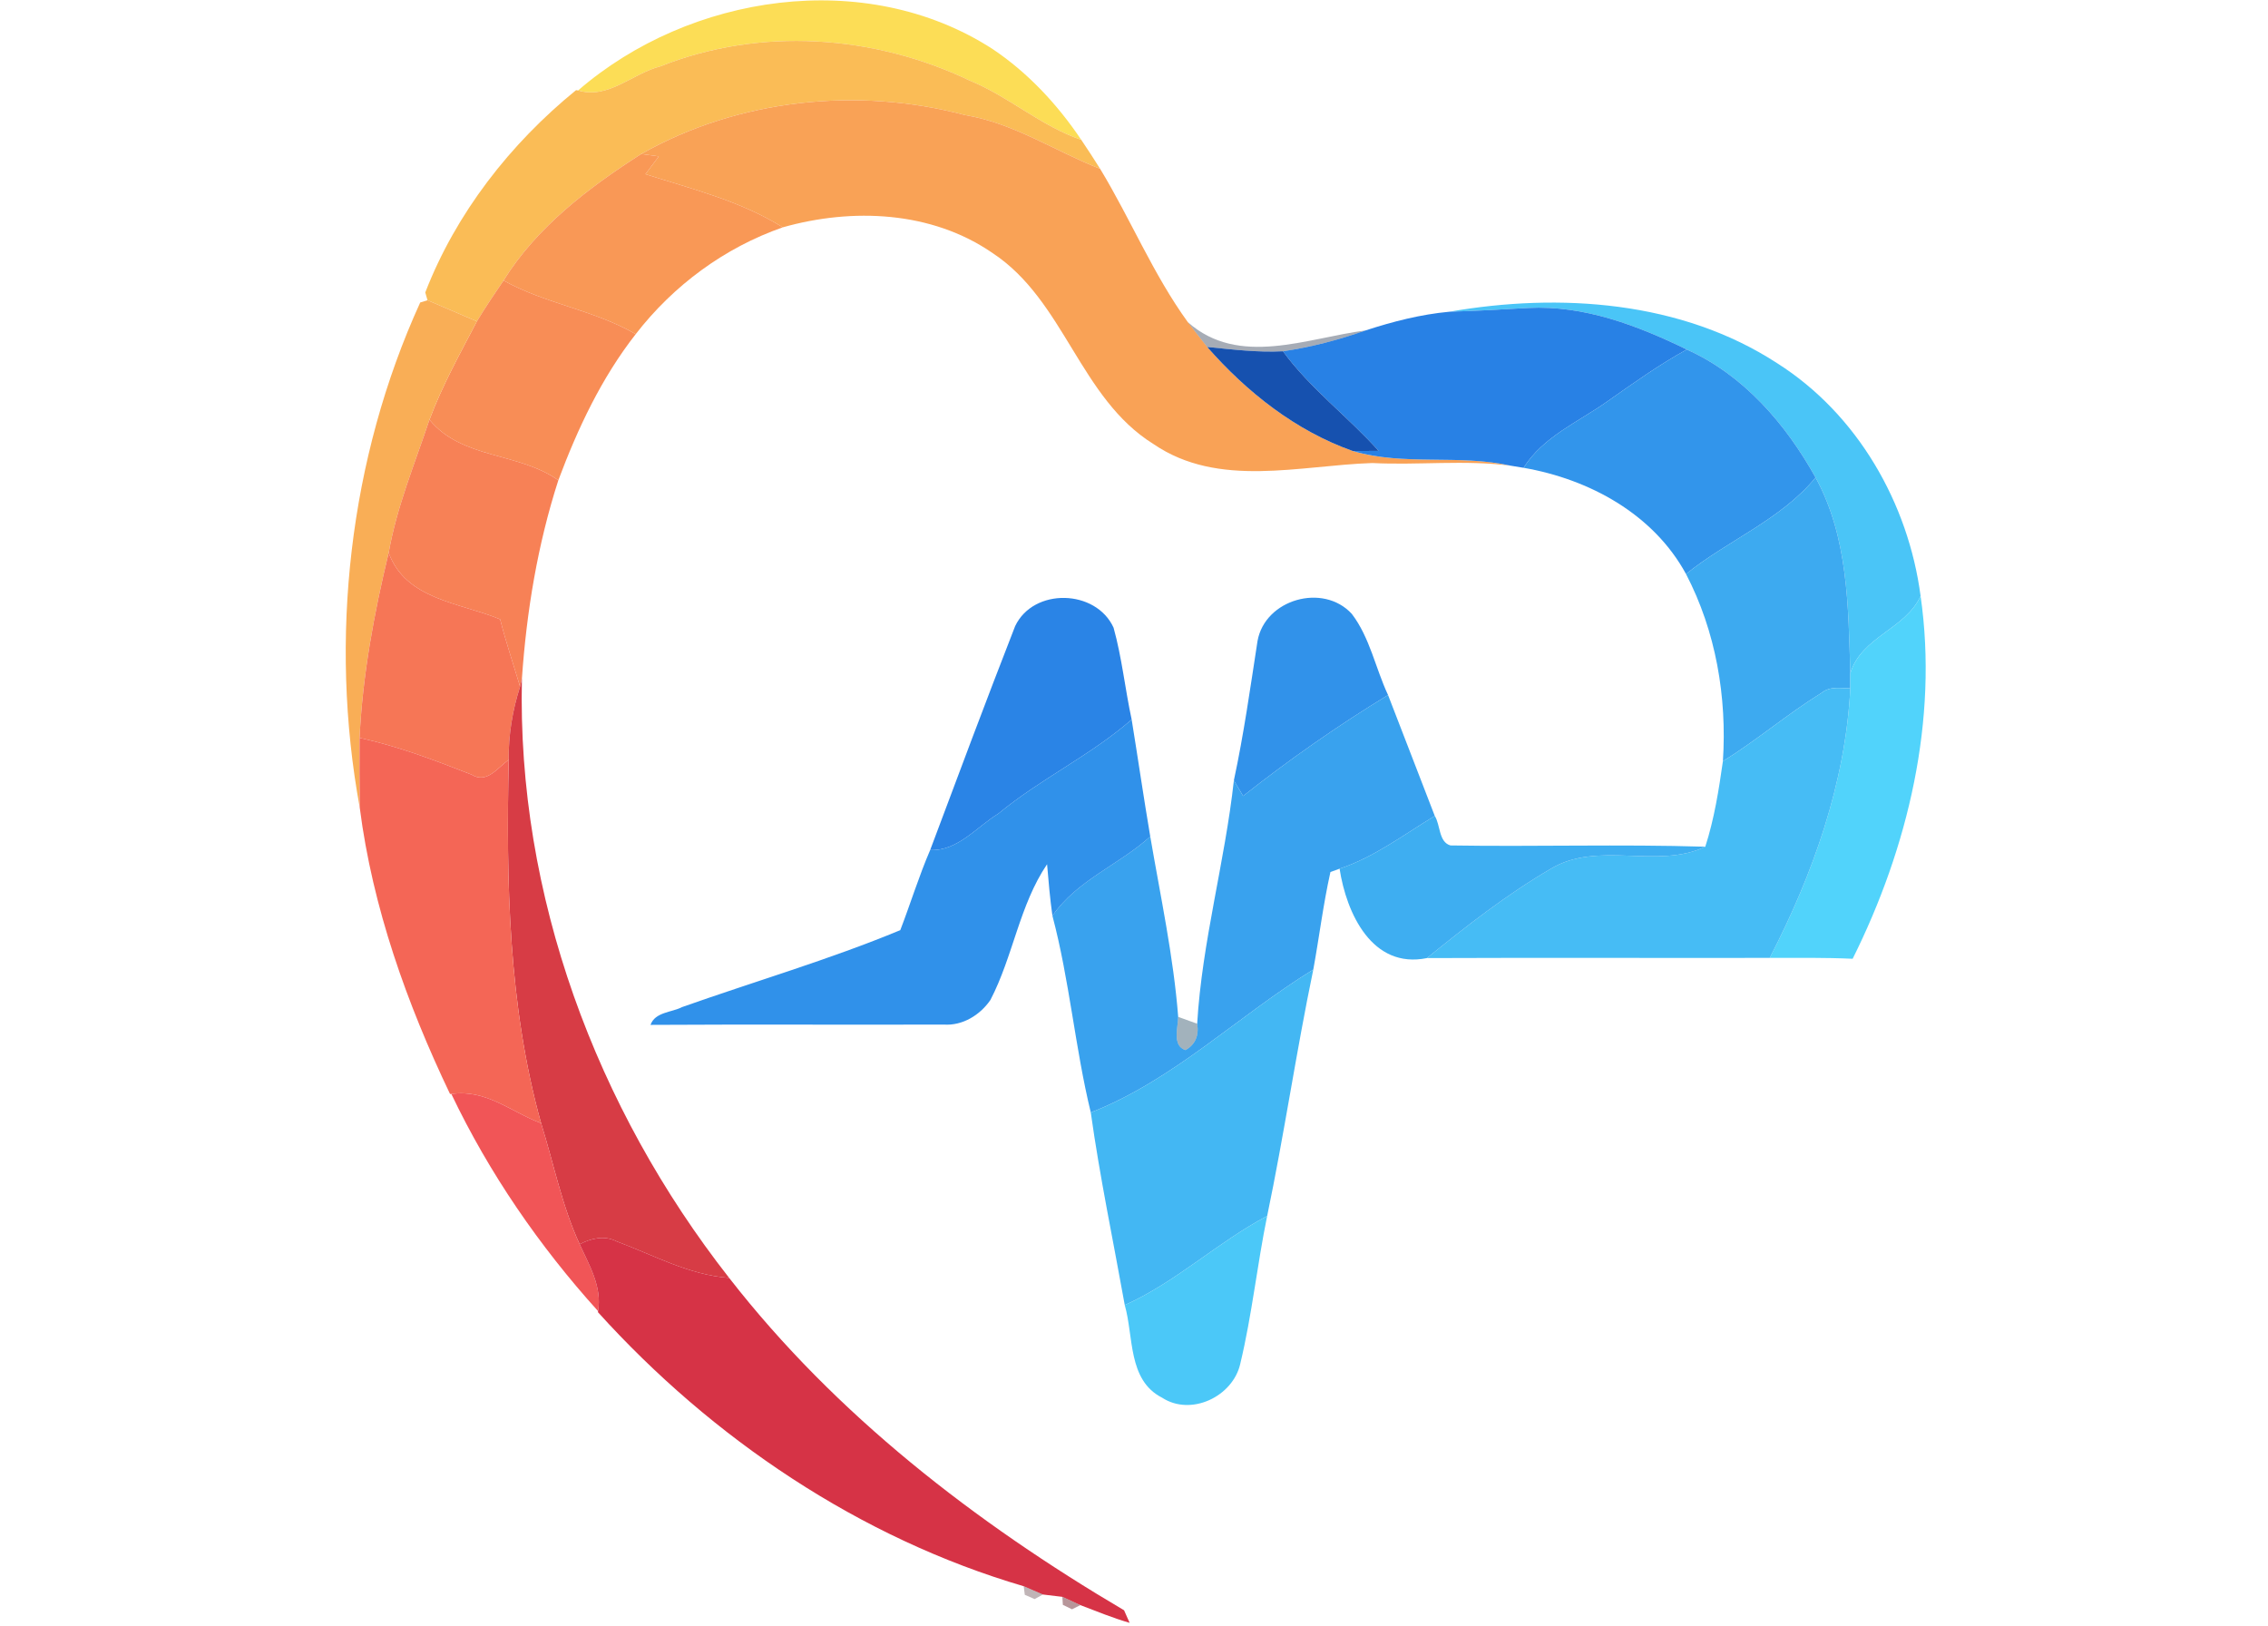 <?xml version="1.0" encoding="UTF-8" ?>
<!DOCTYPE svg PUBLIC "-//W3C//DTD SVG 1.1//EN" "http://www.w3.org/Graphics/SVG/1.1/DTD/svg11.dtd">
<svg width="233pt" height="167pt" viewBox="0 0 233 167" version="1.1" xmlns="http://www.w3.org/2000/svg">
<g id="#fcdd56ff">
<path fill="#fcdd56" opacity="1.00" d=" M 59.39 9.29 C 70.84 -0.62 88.91 -3.38 101.95 5.02 C 105.60 7.46 108.63 10.72 111.08 14.36 C 106.95 12.96 103.67 9.93 99.65 8.29 C 89.81 3.57 78.08 2.75 67.86 6.81 C 64.99 7.53 62.50 10.23 59.39 9.29 Z" />
</g>
<g id="#fabc56ff">
<path fill="#fabc56" opacity="1.00" d=" M 67.86 6.81 C 78.08 2.75 89.81 3.57 99.65 8.29 C 103.67 9.93 106.95 12.96 111.08 14.36 C 111.74 15.34 112.39 16.33 113.02 17.34 C 108.38 15.53 104.14 12.64 99.14 11.82 C 88.10 8.89 75.85 10.17 65.87 15.82 C 60.47 19.28 55.17 23.29 51.73 28.81 C 50.79 30.20 49.85 31.58 48.99 33.01 C 47.30 32.29 45.61 31.56 43.92 30.84 L 43.69 30.04 C 46.84 21.90 52.42 14.76 59.18 9.26 L 59.39 9.29 C 62.50 10.23 64.99 7.53 67.86 6.81 Z" />
</g>
<g id="#f9a256ff">
<path fill="#f9a256" opacity="1.00" d=" M 65.87 15.82 C 75.85 10.17 88.10 8.89 99.14 11.82 C 104.14 12.64 108.38 15.53 113.02 17.34 C 116.16 22.52 118.47 28.18 122.03 33.09 C 122.69 33.94 123.35 34.80 124.02 35.64 C 128.09 40.28 133.12 44.26 138.99 46.33 C 144.25 47.88 149.85 46.64 155.18 47.83 C 150.46 47.22 145.72 47.80 140.98 47.56 C 133.52 47.80 125.18 50.18 118.50 45.61 C 110.92 40.90 109.38 30.88 101.98 26.00 C 95.72 21.67 87.57 21.33 80.42 23.35 C 76.10 20.65 71.11 19.42 66.31 17.89 C 66.76 17.28 67.22 16.67 67.68 16.06 C 67.23 16.00 66.32 15.88 65.87 15.82 Z" />
</g>
<g id="#f99856ff">
<path fill="#f99856" opacity="1.00" d=" M 51.73 28.81 C 55.17 23.29 60.47 19.28 65.87 15.82 C 66.32 15.88 67.23 16.00 67.68 16.06 C 67.22 16.67 66.76 17.28 66.31 17.89 C 71.11 19.42 76.10 20.65 80.42 23.35 C 74.43 25.44 69.19 29.31 65.31 34.32 C 61.04 31.84 56.03 31.21 51.73 28.81 Z" />
</g>
<g id="#f88d56ff">
<path fill="#f88d56" opacity="1.00" d=" M 48.99 33.01 C 49.85 31.58 50.79 30.20 51.73 28.81 C 56.03 31.21 61.04 31.84 65.31 34.32 C 61.79 38.82 59.35 44.01 57.36 49.33 C 53.25 46.42 47.46 47.18 44.12 43.11 C 45.43 39.61 47.26 36.32 48.99 33.01 Z" />
</g>
<g id="#f9ae56ff">
<path fill="#f9ae56" opacity="1.00" d=" M 43.17 31.07 L 43.92 30.84 C 45.61 31.56 47.30 32.29 48.99 33.01 C 47.26 36.32 45.43 39.61 44.12 43.11 C 42.61 47.63 40.76 52.06 39.93 56.78 C 38.42 63.02 37.25 69.36 36.94 75.79 C 36.92 78.18 36.93 80.58 36.96 82.97 C 33.78 65.65 35.87 47.07 43.17 31.07 Z" />
</g>
<g id="#4ac5f7ff">
<path fill="#4ac5f7" opacity="1.00" d=" M 148.89 32.02 C 160.23 30.05 172.74 30.89 182.61 37.33 C 190.82 42.55 196.05 51.67 197.31 61.22 C 195.74 64.65 191.23 65.38 190.09 69.16 C 189.88 62.35 189.89 55.20 186.52 49.05 C 183.46 43.55 179.13 38.52 173.29 35.90 C 168.22 33.43 162.73 31.34 157.00 31.63 C 154.29 31.79 151.59 31.94 148.89 32.02 Z" />
</g>
<g id="#2881e5ff">
<path fill="#2881e5" opacity="1.00" d=" M 140.29 33.94 C 143.08 33.03 145.96 32.29 148.89 32.02 C 151.59 31.94 154.29 31.79 157.00 31.63 C 162.73 31.34 168.22 33.43 173.29 35.90 C 170.45 37.46 167.81 39.35 165.16 41.21 C 162.17 43.34 158.55 44.83 156.52 48.05 C 156.19 48.00 155.52 47.89 155.18 47.83 C 149.85 46.64 144.25 47.88 138.99 46.33 C 139.65 46.32 140.97 46.31 141.63 46.31 C 138.47 42.78 134.61 39.93 131.80 36.08 C 134.70 35.66 137.53 34.91 140.29 33.94 Z" />
</g>
<g id="#3a485f73">
<path fill="#3a485f" opacity="0.45" d=" M 122.03 33.09 C 127.28 37.75 134.28 34.71 140.29 33.94 C 137.53 34.91 134.70 35.66 131.80 36.08 C 129.20 36.22 126.60 35.89 124.02 35.64 C 123.35 34.80 122.69 33.94 122.03 33.09 Z" />
</g>
<g id="#1651afff">
<path fill="#1651af" opacity="1.00" d=" M 124.02 35.64 C 126.60 35.89 129.20 36.22 131.80 36.08 C 134.61 39.93 138.47 42.78 141.63 46.31 C 140.97 46.31 139.65 46.32 138.99 46.33 C 133.12 44.26 128.09 40.28 124.02 35.64 Z" />
</g>
<g id="#3295ebff">
<path fill="#3295eb" opacity="1.00" d=" M 173.29 35.90 C 179.13 38.52 183.46 43.55 186.52 49.05 C 182.96 53.39 177.52 55.49 173.21 58.96 C 169.85 52.79 163.27 49.22 156.52 48.05 C 158.55 44.83 162.17 43.34 165.16 41.21 C 167.81 39.35 170.45 37.46 173.29 35.90 Z" />
</g>
<g id="#f78156ff">
<path fill="#f78156" opacity="1.00" d=" M 44.12 43.11 C 47.46 47.18 53.25 46.42 57.36 49.33 C 55.23 55.93 54.10 62.77 53.62 69.68 L 53.43 70.53 C 52.74 68.22 51.97 65.94 51.38 63.61 C 47.27 61.90 41.69 61.61 39.93 56.78 C 40.76 52.06 42.61 47.63 44.12 43.11 Z" />
</g>
<g id="#3daaf0ff">
<path fill="#3daaf0" opacity="1.00" d=" M 186.52 49.05 C 189.89 55.20 189.88 62.35 190.09 69.16 C 190.09 69.55 190.09 70.32 190.09 70.71 C 189.10 70.70 188.00 70.46 187.15 71.16 C 183.65 73.32 180.51 76.02 177.00 78.19 C 177.43 71.59 176.28 64.85 173.21 58.96 C 177.52 55.49 182.96 53.39 186.52 49.05 Z" />
</g>
<g id="#f67656ff">
<path fill="#f67656" opacity="1.00" d=" M 39.93 56.78 C 41.69 61.61 47.27 61.90 51.38 63.61 C 51.97 65.94 52.74 68.22 53.43 70.53 C 52.65 72.95 52.23 75.48 52.26 78.04 C 51.14 78.84 50.01 80.54 48.46 79.57 C 44.69 78.10 40.91 76.65 36.94 75.79 C 37.25 69.36 38.42 63.02 39.93 56.78 Z" />
</g>
<g id="#51d3fbff">
<path fill="#51d3fb" opacity="1.00" d=" M 197.31 61.22 C 199.14 73.96 196.02 87.07 190.33 98.48 C 187.49 98.35 184.65 98.39 181.81 98.39 C 186.25 89.80 189.59 80.43 190.09 70.71 C 190.09 70.32 190.09 69.55 190.09 69.16 C 191.23 65.38 195.74 64.65 197.31 61.22 Z" />
</g>
<g id="#2a84e6ff">
<path fill="#2a84e6" opacity="1.00" d=" M 104.29 64.31 C 106.18 60.34 112.59 60.51 114.40 64.47 C 115.26 67.55 115.58 70.77 116.26 73.91 C 112.03 77.60 106.89 80.00 102.57 83.57 C 100.34 84.93 98.38 87.44 95.56 87.31 C 98.44 79.63 101.31 71.94 104.29 64.31 Z" />
</g>
<g id="#3192eaff">
<path fill="#3192ea" opacity="1.00" d=" M 129.19 65.84 C 129.96 61.54 135.95 59.85 138.88 63.06 C 140.74 65.50 141.31 68.64 142.60 71.39 C 137.43 74.54 132.47 78.01 127.71 81.76 C 127.47 81.36 127.00 80.56 126.76 80.16 C 127.78 75.42 128.45 70.63 129.19 65.84 Z" />
</g>
<g id="#d73c45ff">
<path fill="#d73c45" opacity="1.00" d=" M 53.43 70.53 L 53.62 69.68 C 53.09 91.95 61.25 113.83 74.91 131.26 C 70.79 130.96 67.15 128.92 63.35 127.51 C 62.10 126.86 60.74 127.19 59.55 127.80 C 57.72 123.83 56.89 119.52 55.59 115.37 C 52.21 103.24 52.00 90.54 52.26 78.04 C 52.23 75.48 52.65 72.95 53.43 70.53 Z" />
</g>
<g id="#46bcf5ff">
<path fill="#46bcf5" opacity="1.00" d=" M 187.15 71.16 C 188.00 70.46 189.10 70.70 190.09 70.71 C 189.59 80.43 186.25 89.80 181.81 98.39 C 170.07 98.41 158.33 98.36 146.59 98.41 C 150.64 95.13 154.78 91.89 159.28 89.26 C 164.14 86.30 170.26 89.33 175.19 86.97 C 176.11 84.12 176.58 81.15 177.00 78.19 C 180.51 76.02 183.65 73.32 187.15 71.16 Z" />
</g>
<g id="#39a2eeff">
<path fill="#39a2ee" opacity="1.00" d=" M 127.71 81.76 C 132.47 78.01 137.43 74.54 142.60 71.39 C 144.21 75.52 145.79 79.67 147.40 83.81 C 144.22 85.73 141.19 88.04 137.62 89.23 L 136.68 89.57 C 135.94 92.88 135.53 96.25 134.92 99.59 C 127.20 104.33 120.56 110.95 112.06 114.27 C 110.44 107.60 109.88 100.70 108.12 94.07 C 110.62 90.42 114.97 88.83 118.17 85.92 C 119.22 92.07 120.56 98.26 121.04 104.45 C 121.03 105.52 120.39 107.43 121.80 107.86 C 122.79 107.28 123.19 106.38 122.99 105.15 C 123.49 96.73 125.84 88.54 126.76 80.16 C 127.00 80.56 127.47 81.36 127.71 81.76 Z" />
</g>
<g id="#3091eaff">
<path fill="#3091ea" opacity="1.00" d=" M 102.57 83.57 C 106.89 80.00 112.03 77.60 116.26 73.91 C 116.91 77.91 117.49 81.92 118.17 85.92 C 114.97 88.83 110.62 90.42 108.12 94.07 C 107.87 92.31 107.72 90.54 107.57 88.77 C 104.73 92.96 104.08 98.24 101.75 102.71 C 100.69 104.26 98.89 105.37 96.97 105.24 C 86.92 105.27 76.88 105.21 66.83 105.27 C 67.30 103.94 69.00 104.00 70.08 103.44 C 77.54 100.80 85.19 98.57 92.49 95.54 C 93.54 92.81 94.40 90.00 95.56 87.31 C 98.38 87.44 100.34 84.93 102.57 83.57 Z" />
</g>
<g id="#f46656ff">
<path fill="#f46656" opacity="1.00" d=" M 36.94 75.79 C 40.91 76.65 44.69 78.10 48.46 79.57 C 50.01 80.54 51.14 78.84 52.26 78.04 C 52.00 90.54 52.21 103.24 55.59 115.37 C 52.52 114.23 49.93 111.84 46.37 112.37 L 46.23 112.36 C 41.80 103.08 38.27 93.21 36.96 82.97 C 36.93 80.58 36.92 78.18 36.94 75.79 Z" />
</g>
<g id="#3eaef1ff">
<path fill="#3eaef1" opacity="1.00" d=" M 137.62 89.23 C 141.19 88.04 144.22 85.73 147.40 83.81 C 147.99 84.74 147.79 86.49 149.01 86.84 C 157.73 86.98 166.47 86.70 175.19 86.97 C 170.26 89.33 164.14 86.30 159.28 89.26 C 154.78 91.89 150.64 95.13 146.59 98.41 C 140.95 99.56 138.32 93.79 137.62 89.23 Z" />
</g>
<g id="#43b7f3ff">
<path fill="#43b7f3" opacity="1.00" d=" M 112.06 114.27 C 120.56 110.95 127.20 104.33 134.92 99.59 C 133.17 107.99 131.93 116.52 130.18 124.90 C 125.07 127.60 120.84 131.68 115.55 134.05 C 114.37 127.46 112.99 120.91 112.06 114.27 Z" />
</g>
<g id="#4d6c8085">
<path fill="#4d6c80" opacity="0.52" d=" M 121.04 104.45 C 121.53 104.63 122.50 104.98 122.99 105.15 C 123.19 106.38 122.79 107.28 121.80 107.86 C 120.39 107.43 121.03 105.52 121.04 104.45 Z" />
</g>
<g id="#f15557ff">
<path fill="#f15557" opacity="1.00" d=" M 46.37 112.37 C 49.93 111.84 52.52 114.23 55.59 115.37 C 56.89 119.52 57.72 123.83 59.55 127.80 C 60.54 129.97 61.87 132.18 61.44 134.67 C 55.41 128.00 50.24 120.49 46.37 112.37 Z" />
</g>
<g id="#4bc8f8ff">
<path fill="#4bc8f8" opacity="1.00" d=" M 115.55 134.05 C 120.84 131.68 125.07 127.60 130.18 124.90 C 129.15 129.93 128.62 135.07 127.42 140.07 C 126.67 143.44 122.36 145.51 119.38 143.56 C 115.84 141.76 116.48 137.27 115.55 134.05 Z" />
</g>
<g id="#d63346ff">
<path fill="#d63346" opacity="1.00" d=" M 59.55 127.80 C 60.74 127.19 62.10 126.86 63.35 127.51 C 67.15 128.92 70.79 130.96 74.91 131.26 C 85.87 145.34 100.20 156.39 115.48 165.40 L 116.05 166.69 C 114.32 166.19 112.67 165.51 110.99 164.87 C 110.53 164.65 109.60 164.23 109.14 164.02 C 108.64 163.96 107.64 163.84 107.14 163.78 C 106.65 163.57 105.66 163.14 105.17 162.93 C 88.34 157.99 73.17 147.77 61.43 134.78 L 61.44 134.67 C 61.87 132.18 60.54 129.97 59.55 127.80 Z" />
</g>
<g id="#5d3f4364">
<path fill="#5d3f43" opacity="0.39" d=" M 105.17 162.93 C 105.66 163.14 106.65 163.57 107.14 163.78 L 106.29 164.25 L 105.28 163.81 L 105.17 162.93 Z" />
</g>
<g id="#844a5193">
<path fill="#844a51" opacity="0.58" d=" M 109.14 164.02 C 109.60 164.23 110.53 164.65 110.99 164.87 L 110.13 165.30 L 109.19 164.84 L 109.14 164.02 Z" />
</g>
</svg>
